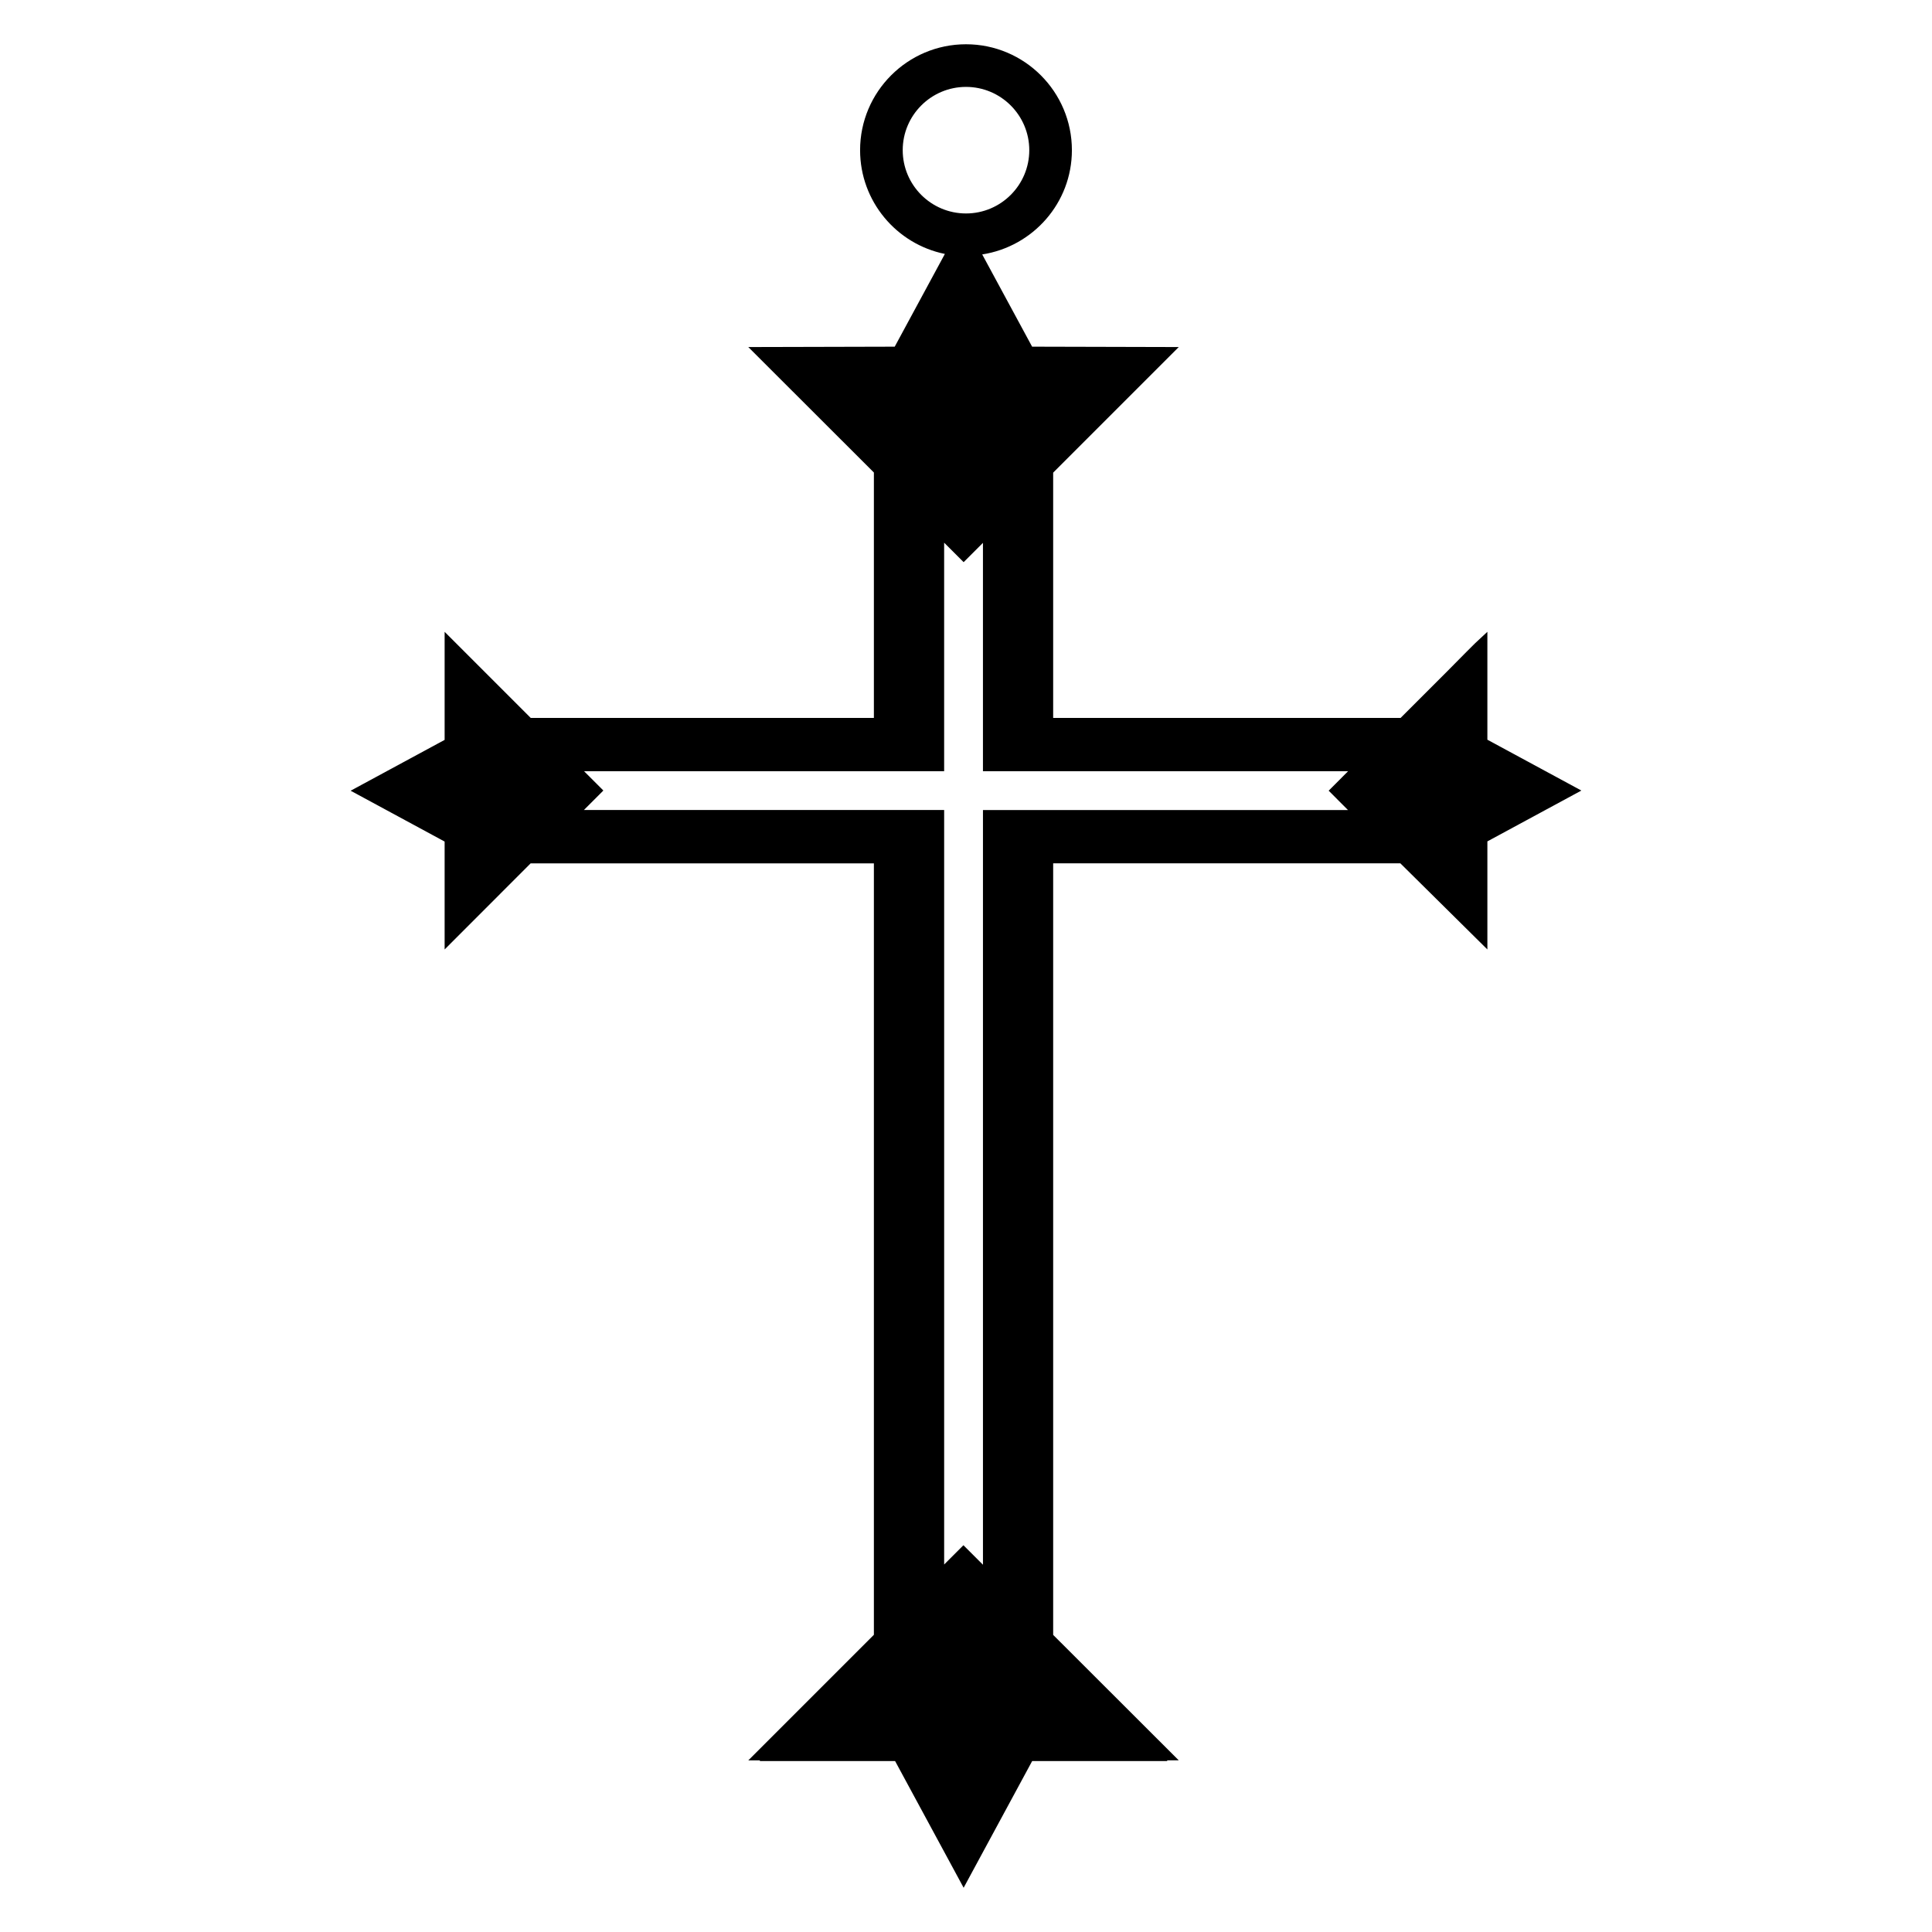 <?xml version="1.0" encoding="UTF-8"?>
<!-- Uploaded to: SVG Repo, www.svgrepo.com, Generator: SVG Repo Mixer Tools -->
<svg fill="#000000" width="800px" height="800px" version="1.1" viewBox="144 144 512 512" xmlns="http://www.w3.org/2000/svg">
 <path d="m538.17 340.03v-28.594c-6.43 5.941-0.895 0.836-22.996 22.82h-92.074v-65l33.285-33.285c-4.188-0.012-41.25-0.105-38.863-0.098l-13.223-24.445c13.43-2.09 23.766-13.629 23.766-27.633 0-15.477-12.586-28.066-28.066-28.066-15.477 0-28.066 12.59-28.066 28.066 0 13.559 9.664 24.898 22.469 27.5l-13.293 24.578c-1.016 0.004-39.938 0.102-38.805 0.098l33.285 33.25v65.035l-90.938 0.004-22.82-22.82v28.637l-24.91 13.473 24.91 13.473v28.594l22.797-22.82h90.961v204.44l-33.285 33.285h3.16l-0.18 0.18h35.926l18.164 33.574 18.164-33.582h35.867l-0.18-0.18h3.16l-33.285-33.25v-204.47h92.008c0.77 0.762 23.832 23.582 23.062 22.82v-28.637l24.91-13.473zm-154.94-156.23c0-9.246 7.523-16.77 16.77-16.77s16.77 7.519 16.77 16.77c0 9.246-7.523 16.77-16.77 16.77s-16.77-7.519-16.77-16.77zm118 174.87h-96.734v200l-5.176-5.168-5.109 5.109v-199.95h-95.469l5.156-5.164-5.121-5.121h95.43v-60.559l5.168 5.164 5.117-5.117v60.512h96.773l-5.152 5.164z"/>
</svg>